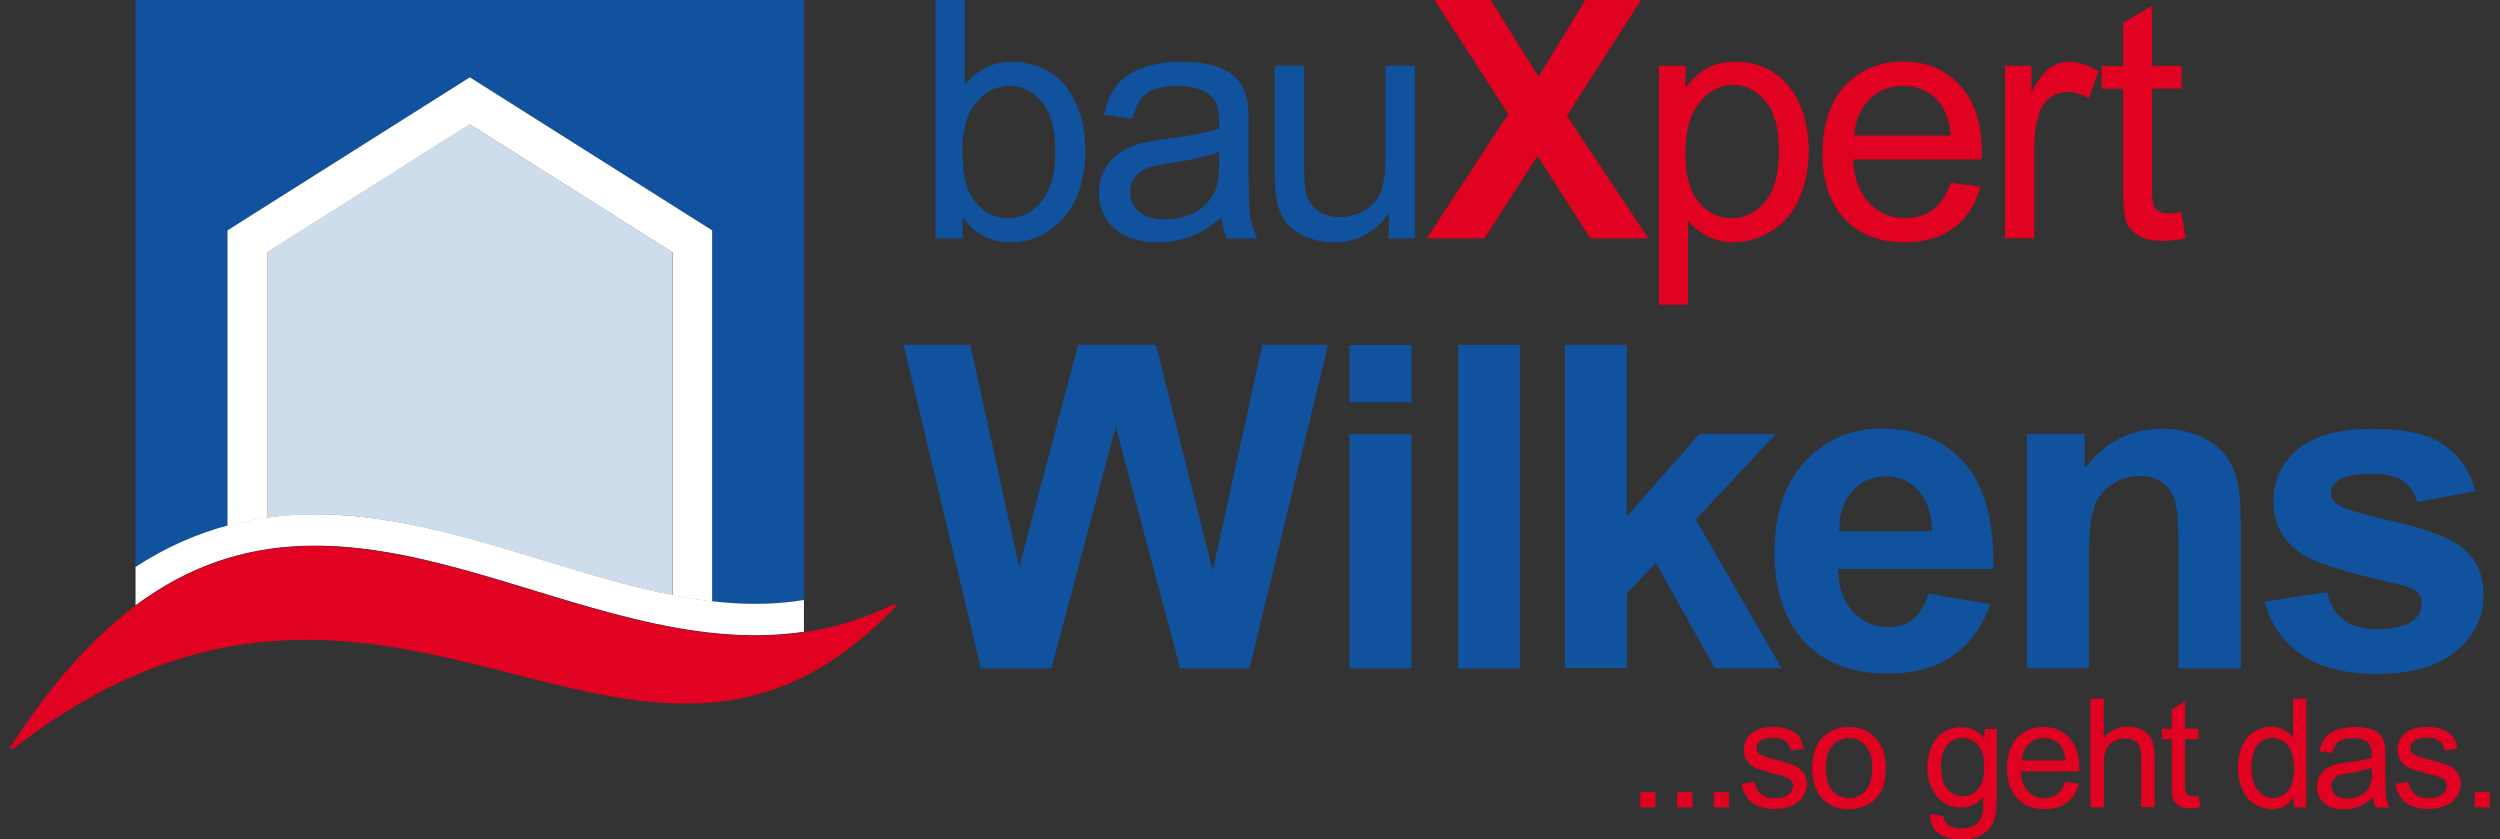 <?xml version="1.0" encoding="UTF-8"?>
<svg xmlns="http://www.w3.org/2000/svg" id="Ebene_1" width="140" height="47" version="1.1" viewBox="0 0 140 47">
  <rect x="0" y="0" width="140" height="47" fill="#333333" stroke="none"/>
  <g>
    <path d="M53.91,13.35h-1.52V0h1.64v4.76c.69-.87,1.58-1.3,2.65-1.3.59,0,1.16.12,1.69.36s.97.58,1.31,1.01.61.96.81,1.57.29,1.27.29,1.97c0,1.66-.41,2.94-1.23,3.84s-1.8,1.36-2.95,1.36-2.04-.48-2.69-1.43v1.21ZM53.9,8.44c0,1.16.16,2,.47,2.51.52.84,1.21,1.27,2.09,1.27.72,0,1.34-.31,1.86-.93s.78-1.55.78-2.78-.25-2.19-.75-2.8-1.11-.9-1.82-.9-1.34.31-1.86.93-.78,1.52-.78,2.7Z" fill="#10529d"></path>
    <path d="M68.41,12.16c-.61.52-1.19.88-1.75,1.09-.56.21-1.16.32-1.81.32-1.06,0-1.88-.26-2.45-.78s-.86-1.18-.86-1.99c0-.47.11-.91.32-1.3s.5-.71.85-.94.74-.42,1.18-.54c.32-.08.81-.17,1.46-.25,1.32-.16,2.3-.35,2.92-.56,0-.22,0-.37,0-.43,0-.67-.15-1.14-.46-1.41-.42-.37-1.04-.56-1.87-.56-.77,0-1.34.14-1.71.41-.37.27-.64.75-.81,1.43l-1.6-.22c.15-.69.39-1.24.72-1.66s.82-.75,1.45-.97c.63-.23,1.36-.34,2.19-.34s1.5.1,2.01.29.89.44,1.14.73.41.67.51,1.12c.05.28.08.78.08,1.51v2.19c0,1.52.03,2.49.1,2.89.07.4.21.79.41,1.16h-1.71c-.17-.34-.28-.74-.33-1.19ZM68.28,8.5c-.59.24-1.49.45-2.68.62-.67.1-1.15.21-1.43.33-.28.12-.49.3-.65.53s-.23.49-.23.78c0,.44.17.8.5,1.09.33.29.81.44,1.45.44s1.19-.14,1.69-.41.85-.65,1.08-1.13c.18-.37.26-.92.26-1.64v-.6Z" fill="#10529d"></path>
    <path d="M77.77,13.35v-1.42c-.75,1.09-1.78,1.64-3.07,1.64-.57,0-1.1-.11-1.6-.33s-.86-.49-1.1-.82c-.24-.33-.41-.74-.51-1.22-.07-.32-.1-.83-.1-1.53V3.68h1.64v5.36c0,.86.03,1.43.1,1.73.1.43.32.77.66,1.02s.75.37,1.24.37.95-.13,1.38-.38.74-.59.91-1.03.27-1.06.27-1.89V3.68h1.64v9.67h-1.47Z" fill="#10529d"></path>
    <path d="M79.9,13.35l4.56-6.97L80.33,0h3.15l2.68,4.29L88.78,0h3.12l-4.15,6.48,4.56,6.87h-3.25l-2.96-4.62-2.97,4.62h-3.23Z" fill="#e10120"></path>
    <path d="M92.9,17.06V3.68h1.49v1.26c.35-.49.75-.86,1.19-1.11s.98-.37,1.61-.37c.83,0,1.55.21,2.19.64s1.11,1.02,1.43,1.8.48,1.62.48,2.55c0,.99-.18,1.88-.53,2.67-.35.79-.87,1.4-1.55,1.82s-1.39.63-2.14.63c-.55,0-1.04-.12-1.47-.35s-.79-.52-1.07-.87v4.71h-1.64ZM94.38,8.57c0,1.24.25,2.16.76,2.76s1.11.89,1.83.89,1.35-.31,1.87-.92c.52-.62.78-1.57.78-2.86s-.25-2.16-.76-2.77c-.51-.61-1.11-.92-1.82-.92s-1.32.33-1.85.98c-.54.65-.81,1.6-.81,2.85Z" fill="#e10120"></path>
    <path d="M109.22,10.24l1.69.21c-.27.99-.76,1.76-1.48,2.3s-1.65.82-2.77.82c-1.41,0-2.54-.44-3.36-1.31-.83-.87-1.24-2.09-1.24-3.67s.42-2.89,1.26-3.79,1.92-1.35,3.26-1.35,2.35.44,3.17,1.32,1.23,2.12,1.23,3.72c0,.1,0,.24,0,.44h-7.21c.06,1.06.36,1.88.9,2.44s1.21.85,2.02.85c.6,0,1.11-.16,1.54-.47s.76-.82,1.01-1.51ZM103.84,7.59h5.4c-.07-.81-.28-1.42-.62-1.83-.52-.63-1.2-.95-2.03-.95-.75,0-1.39.25-1.9.76s-.8,1.18-.85,2.02Z" fill="#e10120"></path>
    <path d="M112.28,13.35V3.68h1.48v1.47c.38-.69.72-1.14,1.04-1.36.32-.22.67-.33,1.05-.33.55,0,1.11.18,1.68.53l-.56,1.52c-.4-.24-.8-.36-1.2-.36-.36,0-.68.11-.97.32s-.49.51-.61.9c-.18.58-.27,1.22-.27,1.91v5.06h-1.64Z" fill="#e10120"></path>
    <path d="M122.16,11.89l.24,1.45c-.46.1-.87.15-1.24.15-.59,0-1.06-.09-1.38-.28s-.56-.44-.69-.74-.2-.95-.2-1.94v-5.56h-1.2v-1.27h1.2V1.29l1.63-.98v3.38h1.65v1.27h-1.65v5.65c0,.47.03.77.09.9s.15.24.28.32c.13.08.32.12.56.12.18,0,.42-.02.72-.06Z" fill="#e10120"></path>
  </g>
  <g>
    <path d="M54.93,37.43l-4.33-18.12h3.74l2.73,12.44,3.31-12.44h4.35l3.18,12.65,2.78-12.65h3.68l-4.4,18.12h-3.88l-3.61-13.54-3.6,13.54h-3.97Z" fill="#10529d"></path>
    <path d="M75.57,22.53v-3.21h3.47v3.21h-3.47ZM75.57,37.43v-13.12h3.47v13.12h-3.47Z" fill="#10529d"></path>
    <path d="M81.66,37.43v-18.12h3.47v18.12h-3.47Z" fill="#10529d"></path>
    <path d="M87.63,37.43v-18.12h3.47v9.61l4.07-4.62h4.28l-4.49,4.79,4.81,8.33h-3.74l-3.3-5.9-1.62,1.69v4.2h-3.47Z" fill="#10529d"></path>
    <path d="M107.99,33.25l3.46.58c-.44,1.27-1.15,2.23-2.11,2.9-.96.66-2.16.99-3.6.99-2.28,0-3.97-.75-5.07-2.24-.87-1.19-1.3-2.7-1.3-4.52,0-2.18.57-3.88,1.71-5.11,1.14-1.23,2.57-1.85,4.31-1.85,1.95,0,3.49.64,4.62,1.93,1.13,1.29,1.67,3.26,1.62,5.93h-8.7c.03,1.03.3,1.83.84,2.4.54.57,1.2.86,2,.86.54,0,1-.15,1.37-.44s.65-.77.84-1.43ZM108.19,29.74c-.02-1.01-.28-1.77-.78-2.29-.49-.52-1.1-.78-1.8-.78-.76,0-1.38.28-1.88.83s-.74,1.3-.73,2.25h5.19Z" fill="#10529d"></path>
    <path d="M125.47,37.43h-3.47v-6.7c0-1.42-.07-2.33-.22-2.75-.15-.42-.39-.74-.72-.97-.33-.23-.74-.35-1.21-.35-.6,0-1.14.17-1.62.49-.48.33-.81.77-.98,1.31-.18.54-.27,1.55-.27,3.02v5.94h-3.47v-13.12h3.23v1.93c1.15-1.48,2.59-2.22,4.33-2.22.77,0,1.47.14,2.1.41s1.11.63,1.44,1.06c.33.43.55.91.68,1.46.13.54.19,1.32.19,2.34v8.16Z" fill="#10529d"></path>
    <path d="M126.83,33.69l3.49-.53c.15.68.45,1.19.9,1.54.45.35,1.09.53,1.9.53.9,0,1.57-.16,2.03-.49.3-.23.46-.54.46-.93,0-.26-.08-.48-.25-.66-.17-.16-.56-.32-1.16-.46-2.8-.62-4.58-1.18-5.33-1.69-1.04-.71-1.56-1.69-1.56-2.95,0-1.14.45-2.09,1.35-2.87.9-.77,2.29-1.16,4.18-1.16s3.13.29,4,.88c.87.59,1.47,1.45,1.8,2.6l-3.27.61c-.14-.51-.41-.9-.8-1.17s-.95-.41-1.67-.41c-.91,0-1.57.13-1.97.38-.26.18-.4.42-.4.7,0,.25.12.46.35.63.31.23,1.39.56,3.24.98s3.14.93,3.87,1.54c.73.62,1.09,1.48,1.09,2.58,0,1.2-.5,2.24-1.51,3.1s-2.49,1.3-4.46,1.3c-1.79,0-3.2-.36-4.24-1.09-1.04-.73-1.72-1.71-2.05-2.95Z" fill="#10529d"></path>
  </g>
  <g>
    <path d="M91.86,45.21v-.85h.85v.85h-.85Z" fill="#e10120"></path>
    <path d="M93.92,45.21v-.85h.85v.85h-.85Z" fill="#e10120"></path>
    <path d="M95.97,45.21v-.85h.85v.85h-.85Z" fill="#e10120"></path>
    <path d="M97.52,43.9l.74-.12c.04.3.16.52.35.68.19.16.45.24.79.24s.6-.07.76-.21.25-.3.25-.49c0-.17-.07-.3-.22-.4-.1-.07-.36-.15-.76-.25-.55-.14-.93-.26-1.14-.36-.21-.1-.37-.24-.48-.42s-.16-.38-.16-.59c0-.2.05-.38.13-.55.09-.17.21-.31.37-.42.12-.09.27-.16.47-.22.2-.06.42-.09.64-.09.35,0,.65.05.91.15.26.1.45.23.58.4s.21.4.26.68l-.73.1c-.03-.23-.13-.4-.29-.53-.16-.13-.38-.19-.67-.19-.34,0-.59.06-.73.17-.15.11-.22.25-.22.4,0,.1.03.18.09.26.06.08.16.15.29.2.07.03.29.09.66.19.53.14.9.26,1.11.35.21.09.37.22.49.39s.18.38.18.64-.07.48-.22.7-.35.39-.63.51c-.27.12-.58.18-.93.18-.57,0-1.01-.12-1.31-.36s-.49-.59-.57-1.06Z" fill="#e10120"></path>
    <path d="M101.48,43.01c0-.82.23-1.42.68-1.81.38-.33.84-.49,1.38-.49.61,0,1.1.2,1.48.6.38.4.58.94.58,1.64,0,.57-.08,1.01-.25,1.34-.17.33-.42.58-.74.76-.33.18-.68.27-1.06.27-.62,0-1.11-.2-1.5-.59-.38-.4-.57-.96-.57-1.71ZM102.25,43.01c0,.56.12.99.37,1.27.25.28.56.42.93.42s.68-.14.92-.42c.25-.28.37-.71.37-1.29,0-.54-.12-.96-.37-1.24-.25-.28-.56-.42-.92-.42s-.68.14-.93.42c-.25.28-.37.7-.37,1.26Z" fill="#e10120"></path>
    <path d="M108.09,45.58l.73.11c.03.22.11.39.25.49.19.14.44.21.76.21.35,0,.61-.07.8-.21.19-.14.32-.33.38-.58.04-.15.06-.47.05-.96-.33.38-.73.58-1.22.58-.61,0-1.07-.22-1.41-.66-.33-.44-.5-.96-.5-1.57,0-.42.08-.81.23-1.16.15-.36.37-.63.66-.82.29-.19.63-.29,1.02-.29.52,0,.95.21,1.29.63v-.53h.69v3.81c0,.69-.07,1.17-.21,1.46s-.36.51-.66.68c-.3.17-.68.25-1.12.25-.53,0-.95-.12-1.27-.35-.32-.24-.48-.59-.47-1.07ZM108.71,42.93c0,.58.11,1,.34,1.26.23.27.52.4.86.4s.63-.13.86-.4c.23-.26.35-.68.35-1.24s-.12-.95-.36-1.22c-.24-.27-.53-.41-.86-.41s-.61.13-.85.4-.35.67-.35,1.2Z" fill="#e10120"></path>
    <path d="M115.66,43.79l.77.1c-.12.45-.35.8-.68,1.05s-.75.37-1.26.37c-.64,0-1.16-.2-1.53-.6-.38-.4-.57-.95-.57-1.67s.19-1.32.57-1.72c.38-.41.88-.61,1.48-.61s1.07.2,1.44.6c.37.4.56.96.56,1.69,0,.04,0,.11,0,.2h-3.28c.03.48.16.85.41,1.11.25.26.55.39.92.39.27,0,.51-.07.7-.22.19-.14.35-.37.46-.69ZM113.21,42.59h2.46c-.03-.37-.13-.65-.28-.83-.24-.29-.55-.43-.92-.43-.34,0-.63.11-.86.34-.23.23-.36.54-.39.92Z" fill="#e10120"></path>
    <path d="M117.06,45.21v-6.08h.75v2.18c.35-.4.79-.61,1.32-.61.33,0,.61.06.85.19.24.13.41.31.52.53.1.23.16.56.16.99v2.79h-.75v-2.79c0-.37-.08-.64-.24-.81s-.39-.25-.69-.25c-.22,0-.43.06-.62.17-.2.11-.33.27-.42.47-.08.2-.12.47-.12.81v2.41h-.75Z" fill="#e10120"></path>
    <path d="M123.11,44.54l.11.66c-.21.04-.4.07-.56.07-.27,0-.48-.04-.63-.13-.15-.09-.25-.2-.32-.34s-.09-.43-.09-.88v-2.53h-.55v-.58h.55v-1.09l.74-.45v1.54h.75v.58h-.75v2.58c0,.21.01.35.04.41.03.06.07.11.13.15s.14.05.25.05c.08,0,.19,0,.33-.03Z" fill="#e10120"></path>
    <path d="M128.45,45.21v-.56c-.28.44-.69.66-1.23.66-.35,0-.67-.1-.97-.29s-.52-.46-.68-.81-.24-.75-.24-1.2.07-.84.22-1.2c.15-.36.37-.63.66-.82s.62-.29.98-.29c.27,0,.5.06.71.17.21.11.38.26.51.44v-2.18h.74v6.08h-.69ZM126.09,43.01c0,.56.12.99.36,1.26.24.28.52.42.84.42s.6-.13.83-.4.34-.67.34-1.22c0-.6-.12-1.05-.35-1.33-.23-.28-.52-.42-.86-.42s-.61.14-.83.41c-.22.27-.33.7-.33,1.28Z" fill="#e10120"></path>
    <path d="M132.88,44.67c-.28.24-.54.4-.8.5s-.53.15-.82.15c-.48,0-.86-.12-1.12-.35-.26-.24-.39-.54-.39-.91,0-.22.05-.41.15-.59.1-.18.23-.32.39-.43.16-.11.34-.19.54-.24.15-.04.37-.08.66-.11.6-.07,1.05-.16,1.33-.26,0-.1,0-.17,0-.2,0-.3-.07-.52-.21-.64-.19-.17-.47-.25-.85-.25-.35,0-.61.06-.78.18-.17.12-.29.34-.37.65l-.73-.1c.07-.31.18-.56.33-.76.15-.19.37-.34.66-.44.29-.1.62-.16,1-.16s.68.04.92.13.41.2.52.33c.11.13.19.3.23.51.03.13.04.36.04.69v1c0,.69.02,1.13.05,1.32.03.18.09.36.19.53h-.78c-.08-.15-.13-.34-.15-.54ZM132.82,43c-.27.11-.68.2-1.22.28-.31.04-.52.09-.65.15s-.23.14-.29.24c-.07.11-.1.23-.1.35,0,.2.08.37.23.5.15.13.37.2.66.2s.54-.06.77-.19c.22-.13.39-.3.49-.52.08-.17.12-.42.12-.75v-.27Z" fill="#e10120"></path>
    <path d="M134.13,43.9l.74-.12c.04.3.16.52.35.68.19.16.45.24.79.24s.6-.07.76-.21.25-.3.25-.49c0-.17-.07-.3-.22-.4-.1-.07-.36-.15-.76-.25-.55-.14-.93-.26-1.14-.36-.21-.1-.37-.24-.48-.42s-.16-.38-.16-.59c0-.2.05-.38.13-.55.09-.17.21-.31.37-.42.12-.09.27-.16.47-.22.2-.06.42-.09.64-.09.35,0,.65.05.91.15.26.1.45.23.58.4s.21.4.26.68l-.73.1c-.03-.23-.13-.4-.29-.53-.16-.13-.38-.19-.67-.19-.34,0-.59.06-.73.17-.15.11-.22.25-.22.4,0,.1.03.18.09.26.06.08.16.15.29.2.07.03.29.09.66.19.53.14.9.26,1.11.35.21.09.37.22.49.39s.18.38.18.64-.07.48-.22.7-.35.39-.63.51c-.27.12-.58.18-.93.18-.57,0-1.01-.12-1.31-.36s-.49-.59-.57-1.06Z" fill="#e10120"></path>
    <path d="M138.58,45.21v-.85h.85v.85h-.85Z" fill="#e10120"></path>
  </g>
  <g>
    <path d="M26.31,6.95l-11.35,7.17v14.87c5.27-.73,10.49.87,15.39,2.37,2.48.76,4.91,1.5,7.3,1.97V14.12l-11.35-7.17Z" fill="#cdddec"></path>
    <path d="M12.74,12.9l13.57-8.57,13.57,8.57v20.78c1.73.2,3.44.21,5.15-.07V0H7.59v31.77c1.71-1.11,3.43-1.86,5.15-2.32V12.9Z" fill="#10529d"></path>
    <path d="M26.31,4.33l-13.57,8.57v16.55c.74-.2,1.48-.35,2.22-.45v-14.87l11.35-7.17,11.35,7.17v19.21c.74.15,1.48.26,2.22.35V12.9l-13.57-8.57Z" fill="#fff"></path>
    <path d="M45.02,35.4v-1.8c-1.7.28-3.42.27-5.15.07-.74-.08-1.48-.2-2.22-.35-2.39-.47-4.82-1.21-7.3-1.97-4.9-1.5-10.12-3.09-15.39-2.37-.74.1-1.48.25-2.22.45-1.72.46-3.44,1.21-5.15,2.32v2.15c12.17-9.05,24.76,3.34,37.43,1.48Z" fill="#fff"></path>
  </g>
  <path d="M50.02,33.85C33.21,42.1,16.48,17.09.59,41.82c-.05.08.05.18.13.12,21.33-16.5,34.71,7.38,49.41-7.94.07-.07-.01-.18-.1-.14Z" fill="#e10120"></path>
</svg>
